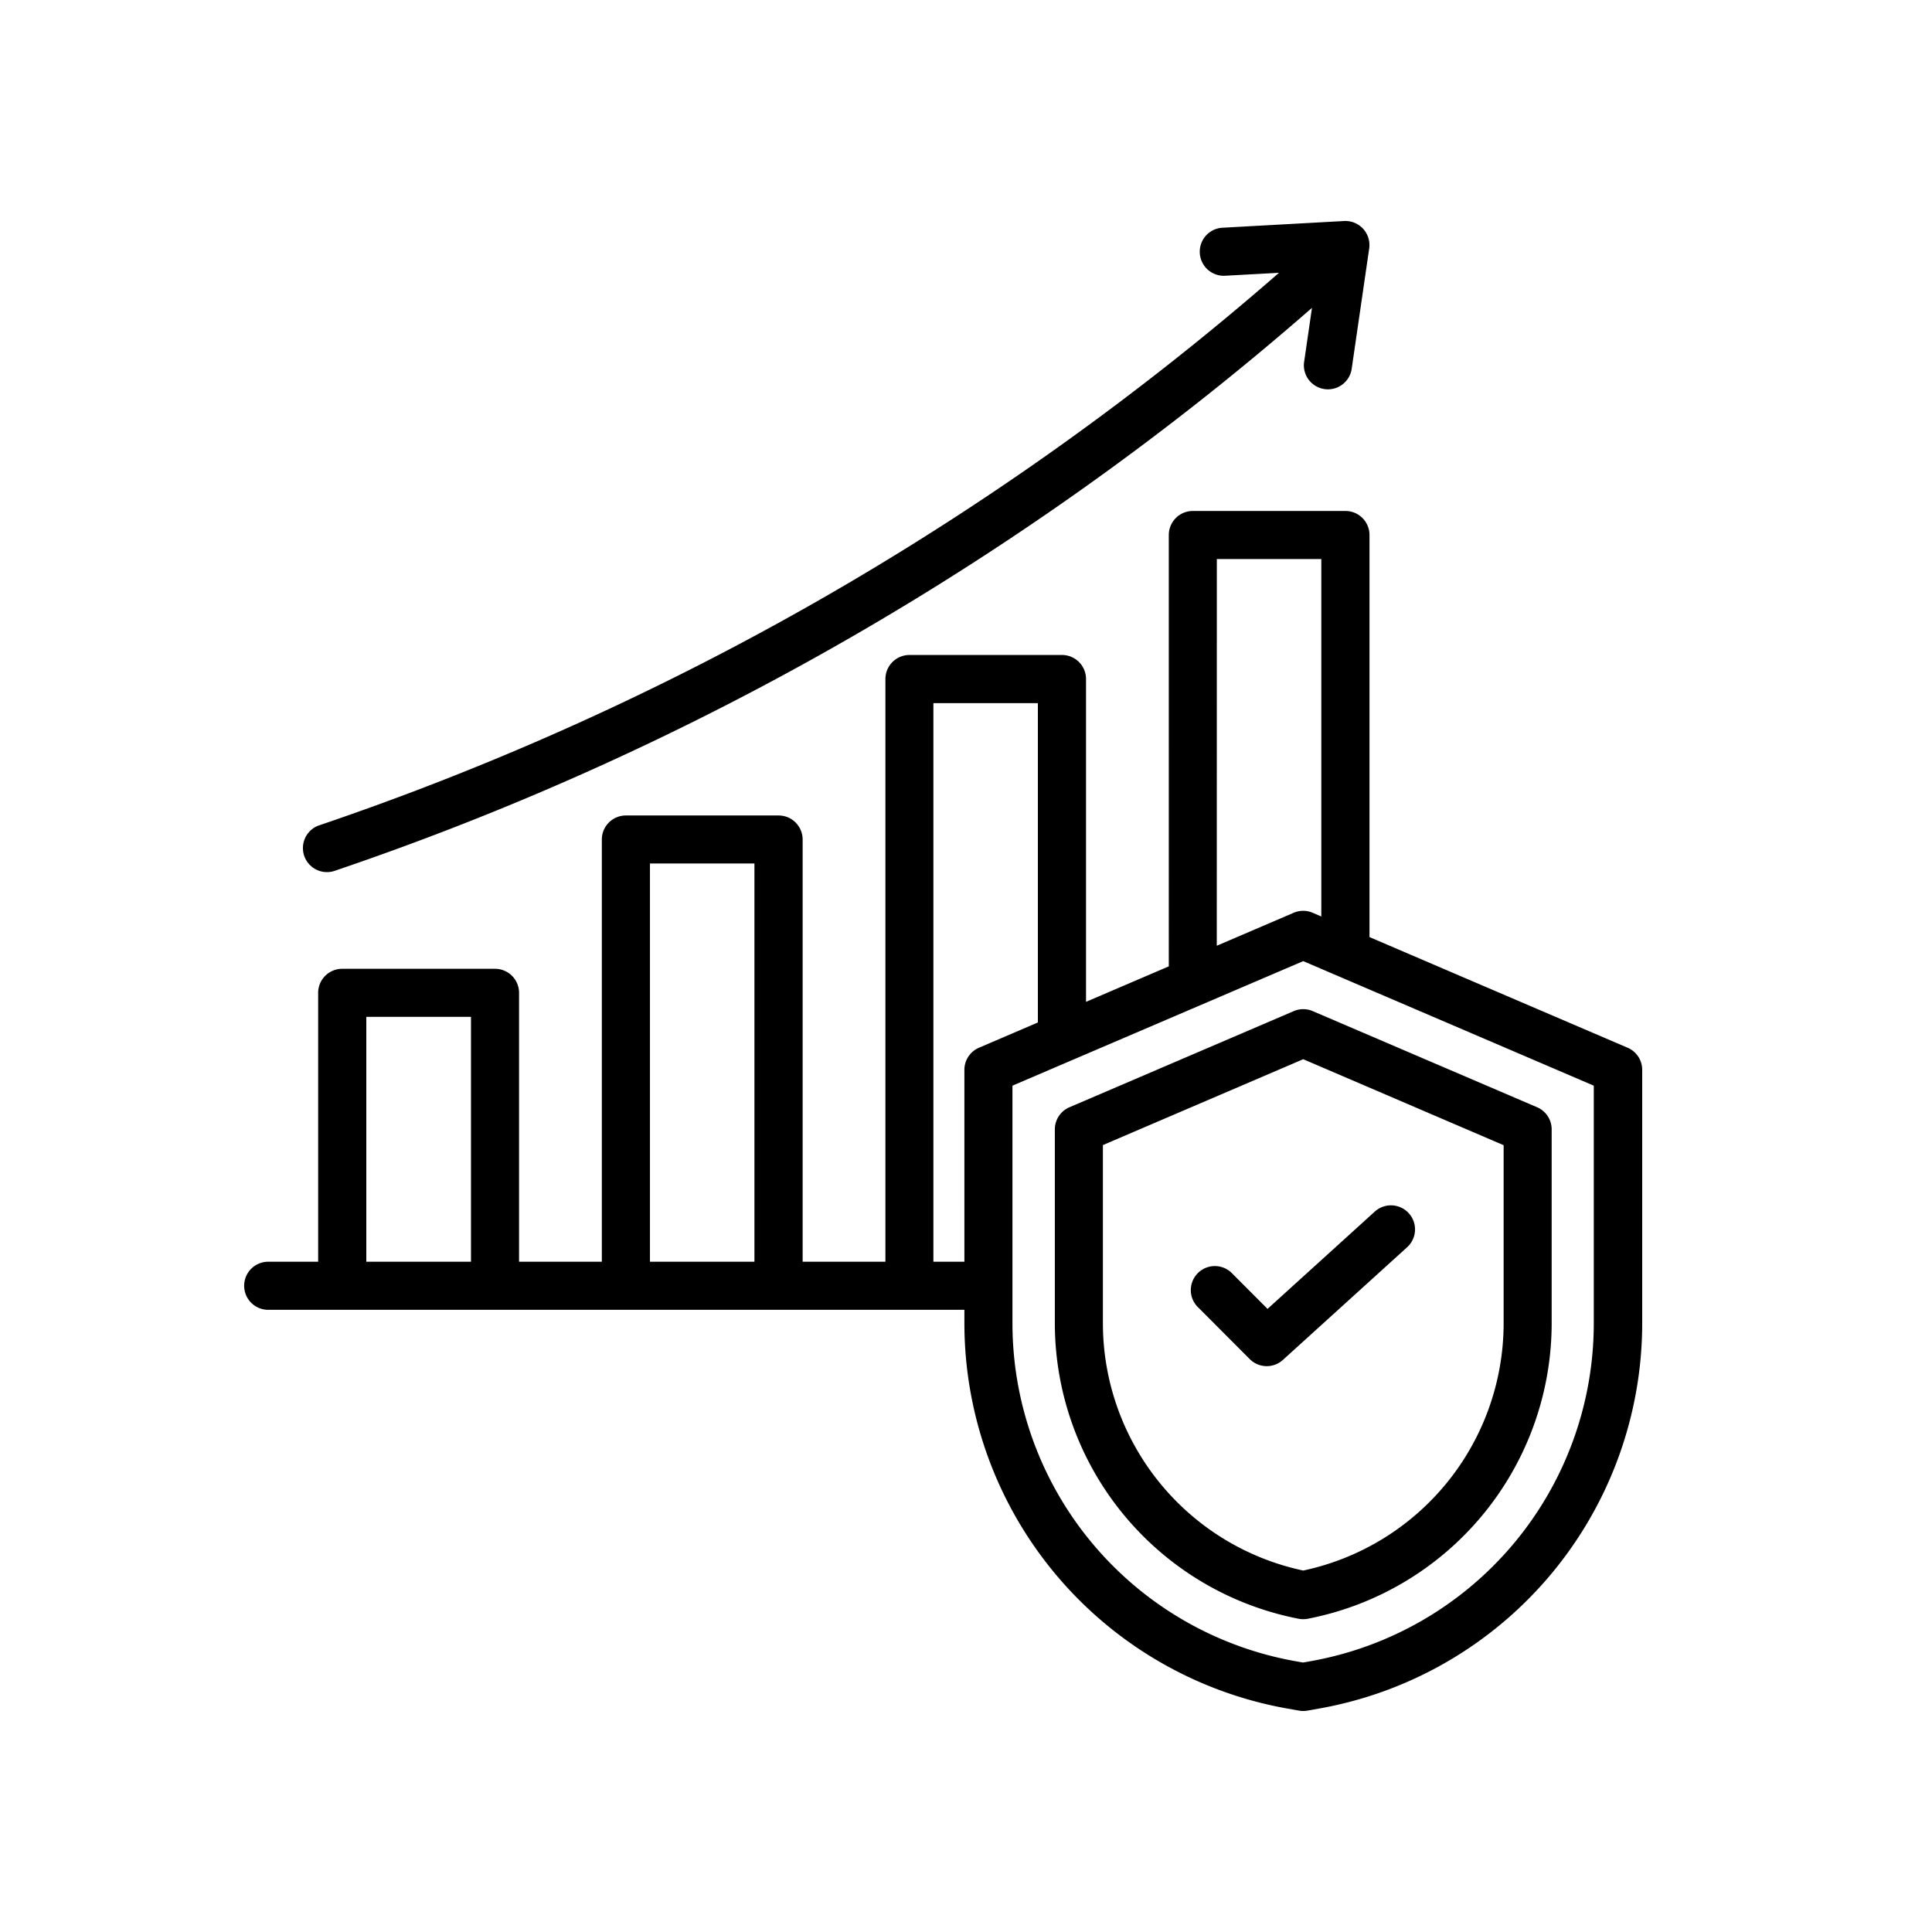 <svg xmlns="http://www.w3.org/2000/svg" width="65" height="65" viewBox="0 0 65 65">
  <g id="Vector_Smart_Object" data-name="Vector Smart Object" transform="translate(2 8)">
    <rect id="Rectangle_3439" data-name="Rectangle 3439" width="65" height="65" transform="translate(-2 -8)" fill="#fff" opacity="0"/>
    <path id="_5" data-name="5" d="M46.451,43.631H23a.809.809,0,0,1,0-1.617h1.709V32.967a.809.809,0,0,1,.809-.809h5.141a.809.809,0,0,1,.809.809v9.047h2.785V27.806A.809.809,0,0,1,35.063,27H40.2a.809.809,0,0,1,.809.809V42.014h2.785v-19.6A.809.809,0,0,1,44.6,21.6h5.134a.809.809,0,0,1,.809.809V33.27l2.785-1.194V17.564a.809.809,0,0,1,.809-.809h5.134a.809.809,0,0,1,.809.809V31.091l8.685,3.723a.808.808,0,0,1,.49.743v8.563A13.174,13.174,0,0,1,58.376,57.048l-.384.068a.811.811,0,0,1-.283,0l-.384-.068A13.174,13.174,0,0,1,46.451,44.119Zm-16.6-1.617V33.775H26.329v8.238Zm9.536,0v-13.4H35.872v13.4Zm9.536-8.05V23.22H45.408V42.014h1.043V35.557a.809.809,0,0,1,.49-.743Zm6.019-2.581,2.588-1.11a.808.808,0,0,1,.637,0l.292.125V18.373H54.944ZM48.068,36.09v8.029A11.551,11.551,0,0,0,57.6,55.455h0l.244.043.244-.043h0a11.551,11.551,0,0,0,9.538-11.336V36.09L57.851,31.9Zm10.1-2.509,7.551,3.235a.809.809,0,0,1,.49.743v6.559A10.134,10.134,0,0,1,58,54.026a.808.808,0,0,1-.3,0,10.135,10.135,0,0,1-8.206-9.907V37.56a.809.809,0,0,1,.49-.743l7.548-3.235A.808.808,0,0,1,58.169,33.581ZM57.851,35.2l-6.74,2.889v6.026a8.511,8.511,0,0,0,6.74,8.288,8.511,8.511,0,0,0,6.742-8.288V38.093Zm-3.52,8.365a.809.809,0,1,1,1.143-1.143L56.65,43.6l3.609-3.274a.809.809,0,0,1,1.087,1.2l-4.179,3.791a.809.809,0,0,1-1.115-.027ZM58.145,9.921a97.605,97.605,0,0,1-32.9,18.948.809.809,0,0,1-.532-1.527,96,96,0,0,0,32.322-18.6l-1.833.1a.809.809,0,0,1-.089-1.615L59.225,7a.809.809,0,0,1,.845.924L59.477,12a.809.809,0,0,1-1.6-.233Z" transform="translate(-16.005 -7.564)" fill-rule="evenodd"/>
  </g>
</svg>
